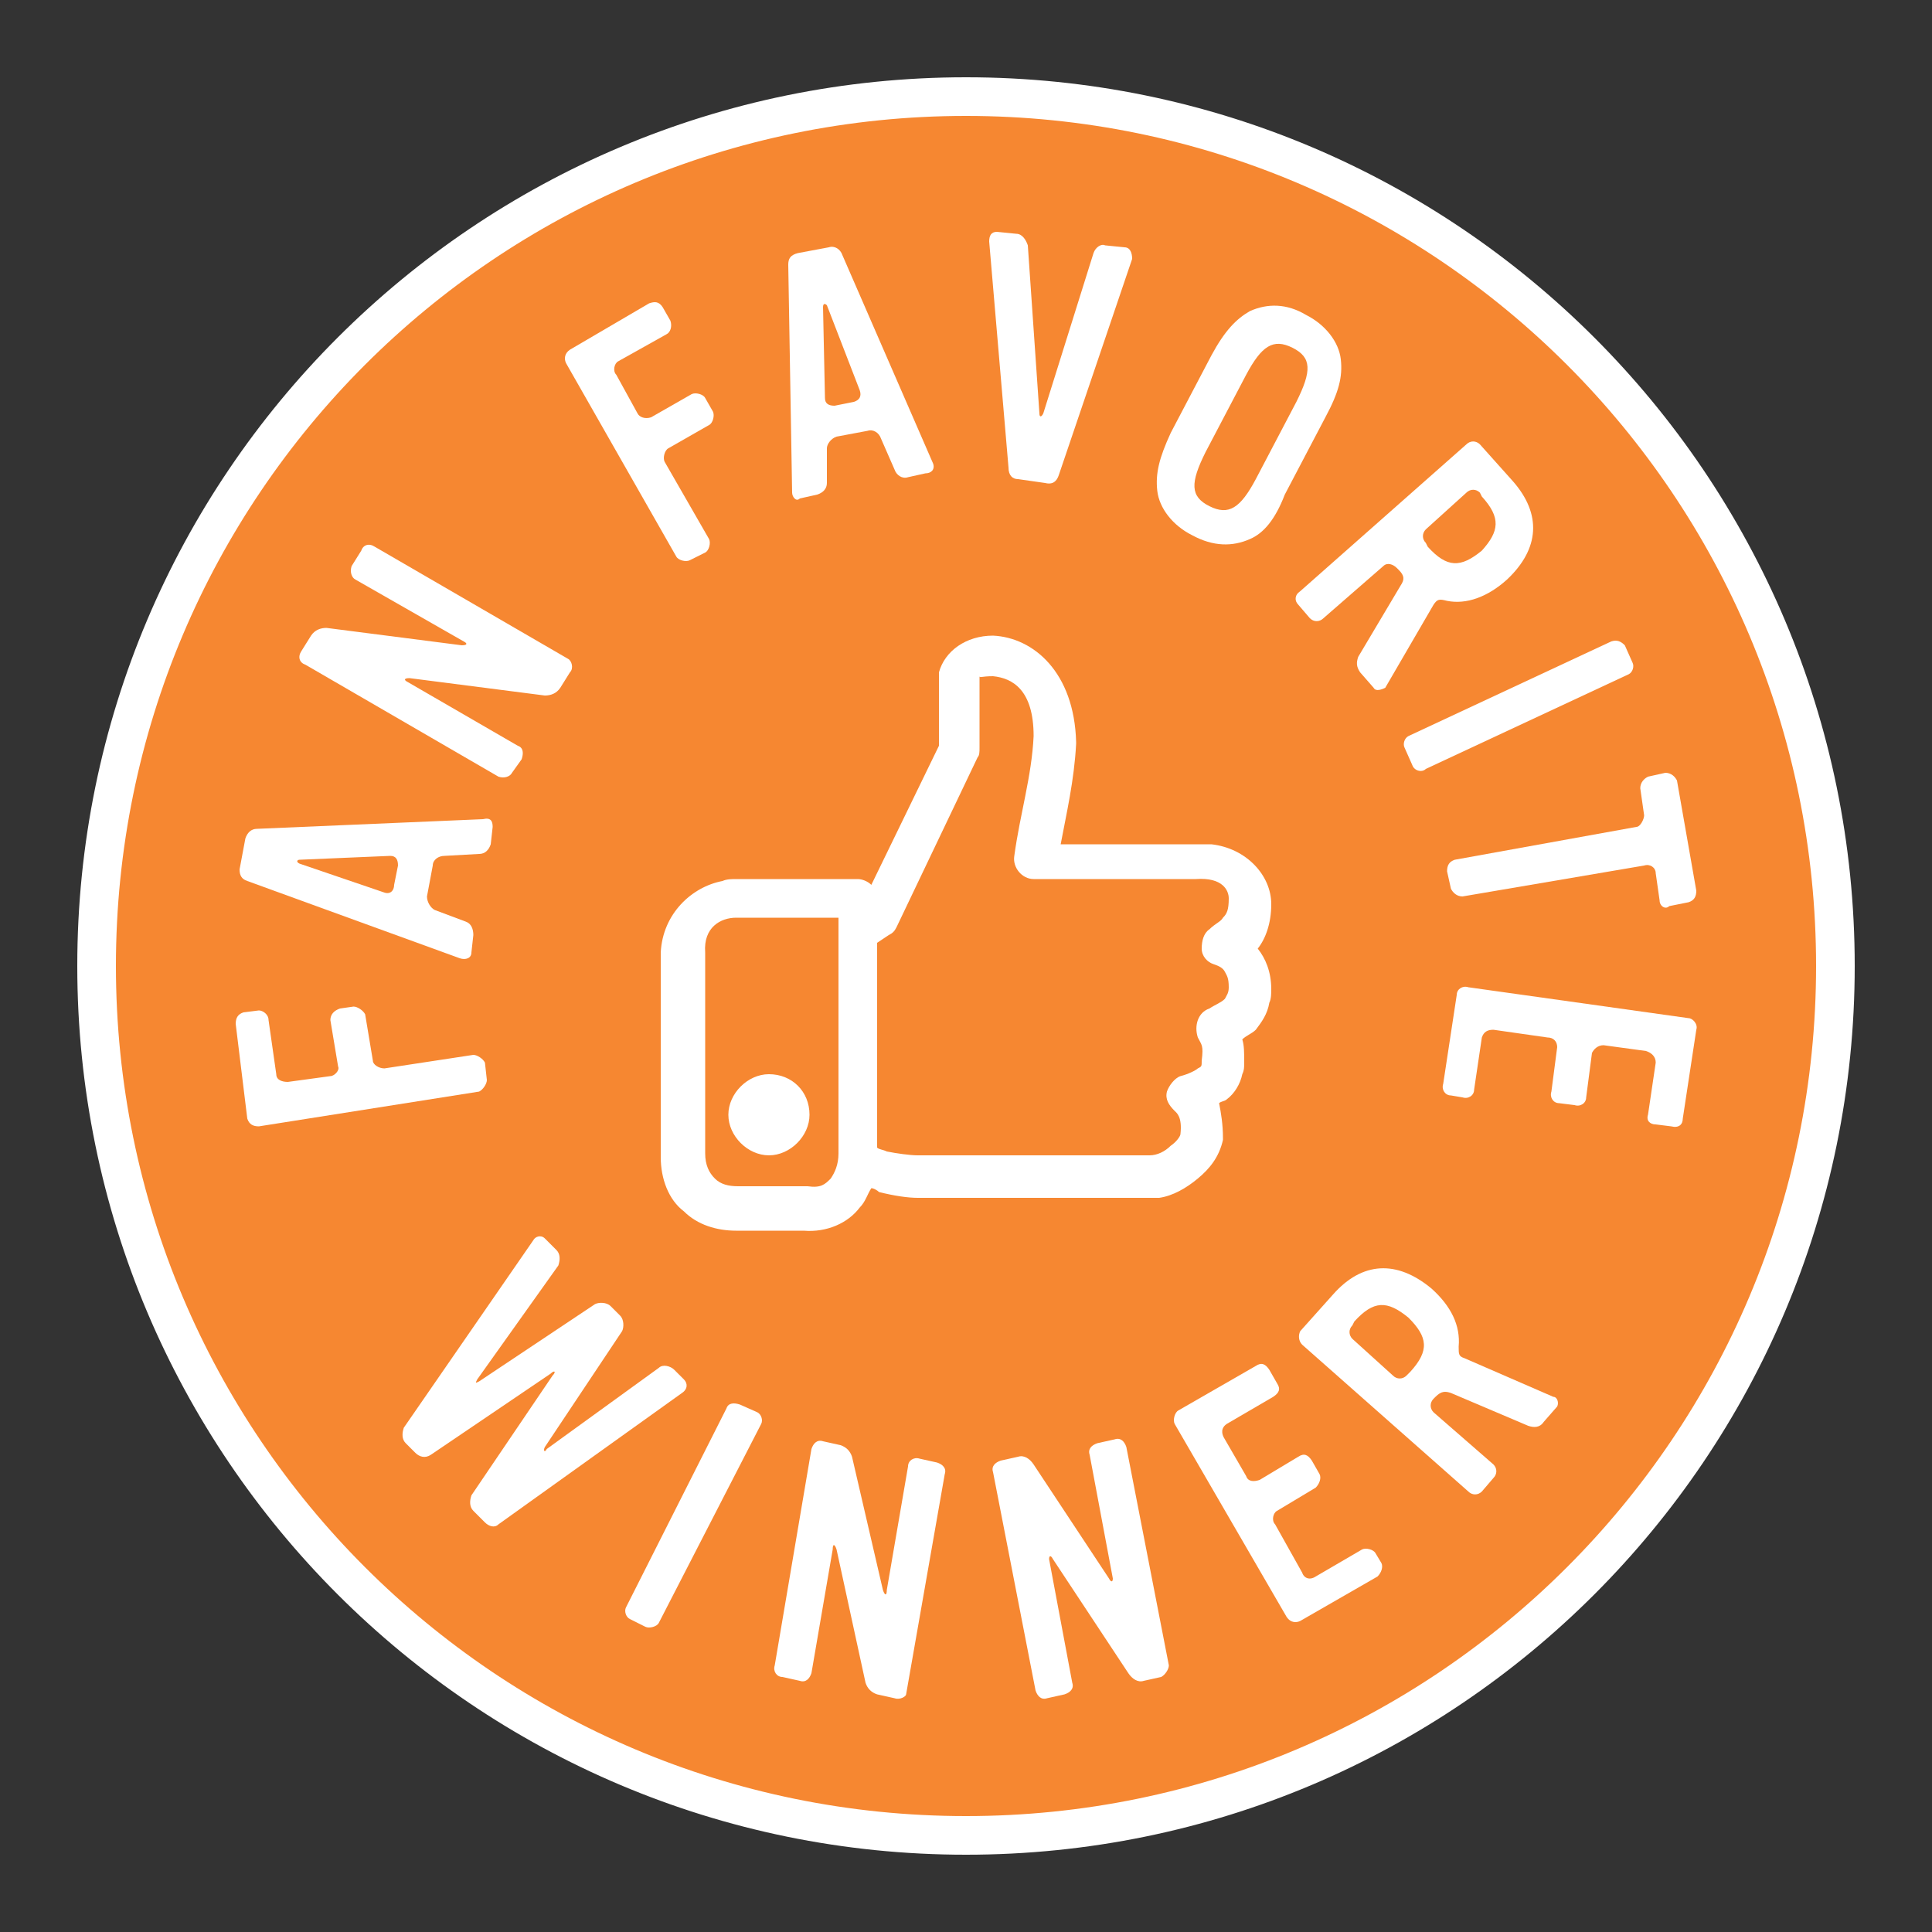 <?xml version="1.0" encoding="utf-8"?>
<!-- Generator: Adobe Illustrator 24.0.0, SVG Export Plug-In . SVG Version: 6.00 Build 0)  -->
<svg version="1.1" id="Layer_1" xmlns="http://www.w3.org/2000/svg" xmlns:xlink="http://www.w3.org/1999/xlink" x="0px" y="0px"
	 viewBox="0 0 100 100" style="enable-background:new 0 0 100 100;" xml:space="preserve">
<rect x="0" y="0" width="100" height="100" fill="#333333" stroke="none"/>
<style type="text/css">
	.st0{fill:#F68731;}
	.st1{fill:#FFFFFF;}
</style>
<g>
	<path class="st0" d="M50,95c24.9,0,45-20.1,45-45S74.9,5,50,5S5,25.1,5,50S25.1,95,50,95"/>
	<path class="st1" d="M50,96C24.6,96,4,75.4,4,50S24.6,4,50,4s46,20.6,46,46S75.4,96,50,96z M50,6C25.7,6,6,25.7,6,50s19.7,44,44,44
		s44-19.7,44-44S74.3,6,50,6z"/>
	<g>
		<path class="st1" d="M13.9,52.8l0.4,2.8c0,0.3,0.3,0.4,0.6,0.4l2.2-0.3c0.2,0,0.5-0.3,0.4-0.5l-0.4-2.4c0-0.3,0.2-0.5,0.5-0.6
			l0.7-0.1c0.2,0,0.5,0.2,0.6,0.4l0.4,2.4c0,0.2,0.3,0.4,0.6,0.4l4.6-0.7c0.2,0,0.5,0.2,0.6,0.4l0.1,0.9c0,0.2-0.2,0.5-0.4,0.6
			l-11.4,1.8c-0.3,0-0.5-0.1-0.6-0.4L12.2,53c0-0.3,0.1-0.5,0.4-0.6l0.8-0.1C13.6,52.3,13.9,52.5,13.9,52.8z"/>
		<path class="st1" d="M25.5,42.8l-0.1,0.9c-0.1,0.3-0.3,0.5-0.6,0.5L23,44.3c-0.3,0-0.6,0.2-0.6,0.5l-0.3,1.6
			c0,0.3,0.2,0.6,0.4,0.7l1.6,0.6c0.3,0.1,0.4,0.4,0.4,0.7l-0.1,0.9c0,0.3-0.3,0.4-0.6,0.3l-11-4c-0.3-0.1-0.4-0.3-0.4-0.6l0.3-1.6
			c0.1-0.3,0.3-0.5,0.6-0.5l11.7-0.5C25.4,42.3,25.5,42.5,25.5,42.8z M15.5,44.5c-0.1,0-0.2,0.1,0,0.2l4.4,1.5
			c0.3,0.1,0.5-0.1,0.5-0.4l0.2-1c0-0.3-0.1-0.5-0.4-0.5L15.5,44.5z"/>
		<path class="st1" d="M29.5,34.8l-0.5,0.8c-0.2,0.3-0.5,0.4-0.8,0.4l-7-0.9c-0.3,0-0.3,0.1-0.1,0.2l5.7,3.3
			c0.3,0.1,0.3,0.4,0.2,0.7L26.5,40c-0.1,0.2-0.4,0.3-0.7,0.2l-10-5.8c-0.3-0.1-0.4-0.4-0.2-0.7l0.5-0.8c0.2-0.3,0.5-0.4,0.8-0.4
			l7,0.9c0.3,0,0.3-0.1,0.1-0.2L18.4,30c-0.2-0.1-0.3-0.4-0.2-0.7l0.5-0.8c0.1-0.3,0.4-0.4,0.7-0.2l10,5.8
			C29.6,34.2,29.7,34.6,29.5,34.8z"/>
		<path class="st1" d="M34.5,17.3L32,18.7c-0.2,0.1-0.3,0.5-0.1,0.7l1.1,2c0.1,0.2,0.4,0.3,0.7,0.2l2.1-1.2c0.2-0.1,0.6,0,0.7,0.2
			l0.4,0.7c0.1,0.2,0,0.6-0.2,0.7l-2.1,1.2c-0.2,0.1-0.3,0.5-0.2,0.7l2.3,4c0.1,0.2,0,0.6-0.2,0.7L35.7,29c-0.2,0.1-0.6,0-0.7-0.2
			l-5.7-10c-0.1-0.2-0.1-0.5,0.2-0.7l4.1-2.4c0.3-0.1,0.5-0.1,0.7,0.2l0.4,0.7C34.8,16.9,34.7,17.2,34.5,17.3z"/>
		<path class="st1" d="M47.9,24.5L47,24.7c-0.3,0.1-0.6-0.1-0.7-0.4l-0.7-1.6c-0.1-0.3-0.4-0.5-0.7-0.4l-1.6,0.3
			c-0.3,0.1-0.5,0.4-0.5,0.6l0,1.8c0,0.3-0.2,0.5-0.5,0.6l-0.9,0.2C41.2,26,41,25.7,41,25.5l-0.2-11.8c0-0.3,0.1-0.5,0.5-0.6
			l1.6-0.3c0.3-0.1,0.6,0.1,0.7,0.4L48.3,24C48.4,24.3,48.2,24.5,47.9,24.5z M42.8,15.8c-0.1-0.1-0.2-0.1-0.2,0.1l0.1,4.7
			c0,0.3,0.2,0.4,0.5,0.4l1-0.2c0.3-0.1,0.4-0.3,0.3-0.6L42.8,15.8z"/>
		<path class="st1" d="M54.8,24.6c-0.1,0.3-0.3,0.5-0.7,0.4l-1.4-0.2c-0.3,0-0.5-0.2-0.5-0.6l-1-11.7c0-0.3,0.1-0.5,0.4-0.5l1,0.1
			c0.3,0,0.5,0.3,0.6,0.6l0.6,8.7c0,0.2,0.1,0.2,0.2,0l2.6-8.3c0.1-0.3,0.4-0.5,0.6-0.4l1,0.1c0.3,0,0.4,0.3,0.4,0.6L54.8,24.6z"/>
		<path class="st1" d="M64.7,27.9c-0.9,0.4-1.9,0.4-3-0.2c-1-0.5-1.7-1.4-1.8-2.3c-0.1-0.9,0.1-1.7,0.7-3l2.1-4
			c0.7-1.3,1.3-1.9,2-2.3c0.9-0.4,1.9-0.4,2.9,0.2c1,0.5,1.7,1.4,1.8,2.3c0.1,0.9-0.1,1.7-0.8,3l-2.1,4C66,26.9,65.4,27.6,64.7,27.9
			z M67.1,20.8c0.8-1.6,0.8-2.3-0.2-2.8c-1-0.5-1.6-0.1-2.4,1.4l-2.1,4c-0.8,1.6-0.8,2.3,0.2,2.8c1,0.5,1.6,0.1,2.4-1.4L67.1,20.8z"
			/>
		<path class="st1" d="M71.1,35.6l-0.7-0.8c-0.2-0.3-0.2-0.5-0.1-0.8l2.2-3.7c0.2-0.3,0.2-0.5-0.1-0.8l-0.1-0.1
			c-0.2-0.2-0.5-0.3-0.7-0.1L68.5,32c-0.2,0.2-0.5,0.2-0.7,0l-0.6-0.7c-0.2-0.2-0.2-0.5,0.1-0.7l8.6-7.6c0.2-0.2,0.5-0.2,0.7,0
			l1.7,1.9c1.5,1.7,1.4,3.5-0.3,5.1c-1,0.9-2.1,1.3-3.1,1.1c-0.4-0.1-0.5-0.1-0.7,0.2l-2.5,4.3C71.5,35.7,71.2,35.8,71.1,35.6z
			 M76.7,25.7l-0.1-0.2c-0.2-0.2-0.5-0.2-0.7,0l-2.1,1.9c-0.2,0.2-0.2,0.5,0,0.7l0.1,0.2c1,1.1,1.7,1.1,2.8,0.2
			C77.6,27.5,77.7,26.8,76.7,25.7z"/>
		<path class="st1" d="M73.1,39.6l-0.4-0.9c-0.1-0.2,0-0.5,0.2-0.6l10.5-4.9c0.3-0.1,0.5,0,0.7,0.2l0.4,0.9c0.1,0.2,0,0.5-0.2,0.6
			l-10.5,4.9C73.6,40,73.2,39.9,73.1,39.6z"/>
		<path class="st1" d="M85.9,46.6l-0.2-1.4c0-0.3-0.3-0.5-0.6-0.4l-9.4,1.6c-0.3,0-0.5-0.2-0.6-0.4l-0.2-0.9c0-0.3,0.1-0.5,0.4-0.6
			l9.4-1.7c0.2,0,0.4-0.4,0.4-0.6l-0.2-1.4c0-0.3,0.2-0.5,0.4-0.6l0.9-0.2c0.3,0,0.5,0.2,0.6,0.4l1,5.7c0,0.3-0.1,0.5-0.4,0.6
			l-1,0.2C86.2,47.1,85.9,46.9,85.9,46.6z"/>
		<path class="st1" d="M75.1,56.7c-0.3,0-0.5-0.3-0.4-0.6l0.7-4.6c0-0.3,0.3-0.5,0.6-0.4l11.4,1.6c0.2,0,0.5,0.3,0.4,0.6l-0.7,4.6
			c0,0.3-0.2,0.5-0.6,0.4l-0.8-0.1c-0.3,0-0.5-0.2-0.4-0.5l0.4-2.7c0-0.3-0.2-0.5-0.5-0.6L83,54.1c-0.3,0-0.5,0.2-0.6,0.4l-0.3,2.3
			c0,0.3-0.3,0.5-0.6,0.4l-0.8-0.1c-0.3,0-0.5-0.3-0.4-0.6l0.3-2.3c0-0.3-0.2-0.5-0.5-0.5l-2.8-0.4c-0.3,0-0.5,0.1-0.6,0.4l-0.4,2.7
			c0,0.3-0.3,0.5-0.6,0.4L75.1,56.7z"/>
	</g>
	<g>
		<path class="st1" d="M25.8,78.9c-0.2,0.2-0.5,0.1-0.7-0.1l-0.6-0.6c-0.2-0.2-0.2-0.5-0.1-0.8l4.2-6.2c0.2-0.2,0.1-0.3-0.1-0.1
			l-6.2,4.2c-0.3,0.2-0.6,0.1-0.8-0.1L21,74.7c-0.2-0.2-0.2-0.5-0.1-0.8l6.7-9.7c0.1-0.2,0.4-0.3,0.6-0.1l0.6,0.6
			c0.2,0.2,0.2,0.5,0.1,0.8l-4.2,5.9c-0.1,0.2-0.1,0.2,0.1,0.1l6-4c0.2-0.1,0.6-0.1,0.8,0.1l0.5,0.5c0.2,0.2,0.2,0.6,0.1,0.8l-4,6
			c-0.1,0.2,0,0.3,0.1,0.1l5.8-4.2c0.2-0.2,0.6-0.1,0.8,0.1l0.5,0.5c0.2,0.2,0.2,0.5-0.1,0.7L25.8,78.9z"/>
		<path class="st1" d="M33.4,84.2l-0.8-0.4c-0.2-0.1-0.3-0.4-0.2-0.6l5.2-10.3c0.1-0.3,0.4-0.3,0.7-0.2l0.9,0.4
			c0.2,0.1,0.3,0.4,0.2,0.6L34.1,84C34,84.2,33.6,84.3,33.4,84.2z"/>
		<path class="st1" d="M46.3,87.9l-0.9-0.2c-0.3-0.1-0.5-0.3-0.6-0.6l-1.5-6.9c-0.1-0.3-0.2-0.3-0.2,0l-1.1,6.4
			c-0.1,0.3-0.3,0.5-0.6,0.4l-0.9-0.2c-0.3,0-0.5-0.3-0.4-0.6L42,75c0.1-0.3,0.3-0.5,0.6-0.4l0.9,0.2c0.3,0.1,0.5,0.3,0.6,0.6
			l1.6,6.9c0.1,0.3,0.2,0.3,0.2,0l1.1-6.4c0-0.3,0.3-0.5,0.6-0.4l0.9,0.2c0.3,0.1,0.5,0.3,0.4,0.6l-2,11.4
			C46.9,87.8,46.6,88,46.3,87.9z"/>
		<path class="st1" d="M60.1,86.8l-0.9,0.2c-0.3,0.1-0.6-0.1-0.8-0.4l-3.9-5.9c-0.1-0.2-0.2-0.2-0.2,0l1.2,6.4
			c0.1,0.3-0.1,0.5-0.4,0.6l-0.9,0.2c-0.3,0.1-0.5-0.1-0.6-0.4l-2.2-11.3c-0.1-0.3,0.1-0.5,0.4-0.6l0.9-0.2c0.3-0.1,0.6,0.1,0.8,0.4
			l3.9,5.9c0.1,0.2,0.2,0.2,0.2,0l-1.2-6.4c-0.1-0.3,0.1-0.5,0.4-0.6l0.9-0.2c0.3-0.1,0.5,0.1,0.6,0.4l2.2,11.3
			C60.5,86.4,60.3,86.7,60.1,86.8z"/>
		<path class="st1" d="M71.5,80.9c0.1,0.2,0,0.5-0.2,0.7l-4,2.3c-0.2,0.1-0.5,0.1-0.7-0.2l-5.8-10c-0.1-0.2,0-0.6,0.2-0.7l4-2.3
			c0.3-0.2,0.5-0.1,0.7,0.2l0.4,0.7c0.2,0.3,0.1,0.5-0.2,0.7l-2.4,1.4c-0.3,0.2-0.3,0.5-0.1,0.8l1.1,1.9c0.1,0.3,0.4,0.3,0.7,0.2
			l2-1.2c0.3-0.2,0.5-0.1,0.7,0.2l0.4,0.7c0.1,0.2,0,0.5-0.2,0.7l-2,1.2c-0.2,0.1-0.3,0.5-0.1,0.7l1.4,2.5c0.1,0.3,0.4,0.4,0.7,0.2
			l2.4-1.4c0.2-0.1,0.6,0,0.7,0.2L71.5,80.9z"/>
		<path class="st1" d="M80.6,72.8l-0.7,0.8c-0.2,0.3-0.5,0.3-0.8,0.2l-4-1.7c-0.3-0.1-0.5-0.1-0.8,0.2l-0.1,0.1
			c-0.2,0.2-0.2,0.5,0,0.7l3.1,2.7c0.2,0.2,0.2,0.5,0,0.7l-0.6,0.7c-0.2,0.2-0.5,0.2-0.7,0l-8.6-7.6c-0.2-0.2-0.2-0.5-0.1-0.7
			l1.7-1.9c1.5-1.7,3.3-1.8,5.1-0.3c1,0.9,1.5,1.9,1.4,3c0,0.4,0,0.5,0.3,0.6l4.6,2C80.6,72.3,80.7,72.6,80.6,72.8z M70.1,68.4
			L70,68.6c-0.2,0.2-0.2,0.5,0,0.7l2.1,1.9c0.2,0.2,0.5,0.2,0.7,0L73,71c1-1.1,0.9-1.8-0.1-2.8C71.8,67.3,71.1,67.3,70.1,68.4z"/>
	</g>
	<path class="st1" d="M39.8,55.6c-1.1,0-2.1,1-2.1,2.1c0,1.1,1,2.1,2.1,2.1c1.1,0,2.1-1,2.1-2.1C41.9,56.5,41,55.6,39.8,55.6z
		 M38.1,47.5c1.8,0,3.5,0,5.3,0c0,4.2,0,8.6,0,12.2c0,0.6-0.2,1-0.4,1.3c-0.3,0.3-0.5,0.5-1.2,0.4c-1.2,0-2.5,0-3.6,0
		c-0.5,0-0.9-0.1-1.2-0.4c-0.3-0.3-0.5-0.7-0.5-1.3V49.3C36.4,48,37.3,47.5,38.1,47.5 M51.4,35c1,0.1,2.1,0.7,2.1,3.1
		c-0.1,2.1-0.7,4-1,6.2c-0.1,0.6,0.4,1.2,1,1.2h8.4c1.4-0.1,1.7,0.6,1.7,1c0,0,0,0,0,0c0,0.6-0.1,0.8-0.3,1
		c-0.1,0.2-0.4,0.3-0.7,0.6c-0.3,0.2-0.4,0.6-0.4,1c0,0.4,0.3,0.7,0.6,0.8c0.3,0.1,0.5,0.2,0.6,0.4s0.2,0.3,0.2,0.8c0,0,0,0,0,0
		c0,0.3-0.1,0.4-0.2,0.6c-0.2,0.2-0.5,0.3-0.8,0.5c-0.6,0.2-0.8,0.9-0.6,1.5c0.2,0.4,0.3,0.4,0.2,1.2c0,0.3,0,0.3-0.2,0.4
		c-0.1,0.1-0.5,0.3-0.9,0.4c-0.3,0.1-0.6,0.5-0.7,0.8c-0.1,0.4,0.1,0.7,0.4,1c0.1,0.1,0.4,0.3,0.3,1.2c0,0.1-0.2,0.4-0.5,0.6
		c-0.3,0.3-0.7,0.5-1.1,0.5h-12c-0.4,0-1.1-0.1-1.6-0.2c-0.2-0.1-0.4-0.1-0.5-0.2V48.8l0.6-0.4c0.2-0.1,0.3-0.2,0.4-0.4l4.2-8.8
		c0.1-0.1,0.1-0.3,0.1-0.5v-3.7C50.7,35.1,50.8,35,51.4,35z M51.4,32.9c-1.4,0-2.5,0.8-2.8,1.9c0,0.1,0,0.1,0,0.2v3.6l-3.5,7.2
		c-0.2-0.2-0.5-0.3-0.7-0.3h-6.3c-0.2,0-0.5,0-0.7,0.1c-1.6,0.3-3.1,1.7-3.2,3.7c0,3.7,0,7.4,0,10.6c0,1.1,0.4,2.2,1.2,2.8
		c0.7,0.7,1.7,1,2.7,1h3.5c1.2,0.1,2.3-0.4,2.9-1.2c0.3-0.3,0.4-0.7,0.6-1c0.1,0,0.3,0.1,0.4,0.2c0.8,0.2,1.5,0.3,2,0.3
		c4.1,0,8.2,0,12.3,0c0.1,0,0.1,0,0.2,0c0.7-0.1,1.4-0.5,2-1c0.6-0.5,1.1-1.1,1.3-2c0,0,0-0.1,0-0.1c0-0.7-0.1-1.3-0.2-1.8
		c0.1-0.1,0.3-0.1,0.4-0.2c0.4-0.3,0.7-0.8,0.8-1.3c0.1-0.2,0.1-0.4,0.1-0.6c0-0.5,0-0.9-0.1-1.2c0.2-0.2,0.5-0.3,0.7-0.5
		c0.3-0.4,0.6-0.8,0.7-1.4c0.1-0.2,0.1-0.5,0.1-0.7c0,0,0,0,0,0c0-0.9-0.3-1.6-0.7-2.1c0,0,0,0,0,0c0,0,0,0,0,0
		c0.4-0.5,0.7-1.3,0.7-2.3c0,0,0,0,0,0c0-1.5-1.3-2.9-3.1-3.1c-0.3,0-0.5,0-0.7,0h-7.1c0.3-1.6,0.7-3.3,0.8-5.2c0,0,0,0,0-0.1
		C55.6,34.8,53.5,33,51.4,32.9C51.4,32.9,51.4,32.9,51.4,32.9z"/>
</g>
</svg>
